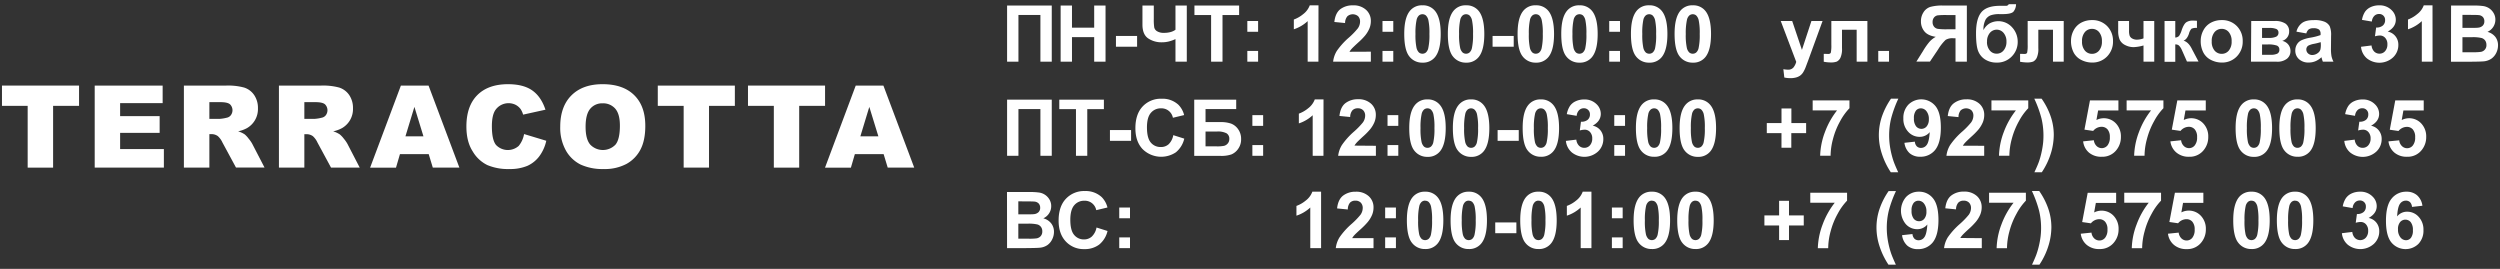 <?xml version="1.0" encoding="UTF-8"?> <svg xmlns="http://www.w3.org/2000/svg" id="Слой_1" data-name="Слой 1" viewBox="0 0 1265 136.06"><rect x="0" y="0" width="1265" height="136.06" fill="#333333" stroke="none"/><defs><style>.cls-1{fill:#fff;}.cls-2{isolation:isolate;}</style></defs><title>Монтажная область 1 копия</title><path class="cls-1" d="M1,43.3H40V53.56H26.87V84.82H14V53.56H1Z"></path><path class="cls-1" d="M47.92,43.3H82.3v8.87H60.78v6.6h20v8.47h-20v8.18H82.92v9.4h-35Z"></path><path class="cls-1" d="M93.05,84.82V43.3h21.39a31.08,31.08,0,0,1,9.09,1,9.73,9.73,0,0,1,5.07,3.78,11.53,11.53,0,0,1,1.92,6.73,11.11,11.11,0,0,1-5.52,10,15.79,15.79,0,0,1-4.51,1.64A12.77,12.77,0,0,1,123.83,68a12.91,12.91,0,0,1,2,2.18,16.42,16.42,0,0,1,1.8,2.58l6.21,12H119.4l-6.86-12.69a9.82,9.82,0,0,0-2.32-3.2,5.43,5.43,0,0,0-3.15-1h-1.13V84.82Zm12.89-24.69h5.41a19.3,19.3,0,0,0,3.4-.57,3.38,3.38,0,0,0,2.08-1.3,4.2,4.2,0,0,0-.47-5.5c-.85-.71-2.44-1.07-4.78-1.07h-5.64Z"></path><path class="cls-1" d="M141.14,84.82V43.3h21.39a31.08,31.08,0,0,1,9.09,1,9.73,9.73,0,0,1,5.07,3.78,11.53,11.53,0,0,1,1.92,6.73,11.11,11.11,0,0,1-5.52,10,15.79,15.79,0,0,1-4.51,1.64A12.77,12.77,0,0,1,171.92,68,12.91,12.91,0,0,1,174,70.21a16.42,16.42,0,0,1,1.8,2.58l6.21,12H167.49l-6.86-12.69a9.82,9.82,0,0,0-2.32-3.2,5.43,5.43,0,0,0-3.15-1H154V84.82ZM154,60.13h5.41a19.3,19.3,0,0,0,3.4-.57,3.38,3.38,0,0,0,2.08-1.3,4.2,4.2,0,0,0-.47-5.5c-.85-.71-2.44-1.07-4.78-1.07H154Z"></path><path class="cls-1" d="M216.93,78H202.37l-2,6.85h-13.1L202.85,43.3h14l15.6,41.52H219Zm-2.66-9-4.58-14.92L205.15,69Z"></path><path class="cls-1" d="M265.18,67.83l11.24,3.4a20.54,20.54,0,0,1-3.57,7.9,15.58,15.58,0,0,1-6,4.79,22.73,22.73,0,0,1-9.19,1.61,26.68,26.68,0,0,1-11.06-2,17.5,17.5,0,0,1-7.41-6.92Q236,71.69,236,64q0-10.29,5.48-15.83T257,42.6q7.85,0,12.34,3.17T276,55.51L264.7,58a9.86,9.86,0,0,0-1.25-2.77A7.41,7.41,0,0,0,260.82,53a8.12,8.12,0,0,0-10.17,2.71c-1.17,1.74-1.76,4.46-1.76,8.18q0,6.9,2.1,9.46a8.27,8.27,0,0,0,11.46.49A12.84,12.84,0,0,0,265.18,67.83Z"></path><path class="cls-1" d="M283.48,64.09q0-10.17,5.67-15.83t15.77-5.66q10.36,0,16,5.56t5.6,15.59q0,7.27-2.45,11.94A17.48,17.48,0,0,1,317,82.94a23.32,23.32,0,0,1-11.54,2.59,26.56,26.56,0,0,1-11.62-2.24,17.51,17.51,0,0,1-7.47-7.08A23.58,23.58,0,0,1,283.48,64.09Zm12.83.06q0,6.28,2.34,9a8.84,8.84,0,0,0,12.76.06q2.26-2.68,2.26-9.66c0-3.91-.78-6.76-2.36-8.57a8.11,8.11,0,0,0-6.42-2.7,7.81,7.81,0,0,0-6.23,2.75C297.1,56.89,296.31,59.92,296.31,64.15Z"></path><path class="cls-1" d="M332.84,43.3h39V53.56H358.76V84.82H345.93V53.56H332.84Z"></path><path class="cls-1" d="M378.48,43.3h39V53.56H404.39V84.82H391.56V53.56H378.48Z"></path><path class="cls-1" d="M447.12,78H432.55l-2,6.85h-13.1L433,43.3h14l15.6,41.52H449.19Zm-2.66-9-4.59-14.92L435.34,69Z"></path><g class="cls-2"><path class="cls-1" d="M509.59,2.8h22.6V31.21h-5.74V7.57H515.33V31.21h-5.74Z"></path></g><g class="cls-2"><path class="cls-1" d="M536.68,31.21V2.8h5.74V14h11.24V2.8h5.74V31.21h-5.74V18.79H542.42V31.21Z"></path><path class="cls-1" d="M564.67,23.64V18.19h10.7v5.45Z"></path><path class="cls-1" d="M578.08,2.8h5.74V9.58a24.79,24.79,0,0,0,.24,4.37,3.05,3.05,0,0,0,1.44,1.87,6.34,6.34,0,0,0,3.53.8,12,12,0,0,0,3.27-.4,7.35,7.35,0,0,0,2.49-1.17V2.8h5.73V31.21h-5.73V19.78A19.07,19.07,0,0,1,591.36,21a14.2,14.2,0,0,1-3.32.4,12,12,0,0,1-7.1-2c-1.91-1.33-2.86-3.65-2.86-6.94Z"></path></g><g class="cls-2"><path class="cls-1" d="M612.82,31.21V7.61h-8.43V2.8H627V7.61h-8.41v23.6Z"></path></g><g class="cls-2"><path class="cls-1" d="M631.15,16.08V10.63h5.45v5.45Zm0,15.13V25.77h5.45v5.44Z"></path><path class="cls-1" d="M667.12,31.21h-5.44V10.69a18.79,18.79,0,0,1-7,4.13V9.88a15.78,15.78,0,0,0,4.63-2.65,10,10,0,0,0,3.43-4.54h4.42Z"></path><path class="cls-1" d="M693.65,26.15v5.06H674.56a13.22,13.22,0,0,1,1.86-5.43A36.52,36.52,0,0,1,682.55,19a37.31,37.31,0,0,0,4.51-4.65A6,6,0,0,0,688.19,11a3.8,3.8,0,0,0-1-2.8,4.16,4.16,0,0,0-5.42.05,5.25,5.25,0,0,0-1.16,3.41l-5.43-.54c.33-3,1.34-5.15,3-6.46a10.21,10.21,0,0,1,6.39-1.95A9.25,9.25,0,0,1,691.25,5a7.44,7.44,0,0,1,2.4,5.64,9.84,9.84,0,0,1-.69,3.66,14.84,14.84,0,0,1-2.17,3.63,34.4,34.4,0,0,1-3.57,3.62q-2.58,2.37-3.27,3.14a9.2,9.2,0,0,0-1.11,1.51Z"></path><path class="cls-1" d="M699.54,16.08V10.63H705v5.45Zm0,15.13V25.77H705v5.44Z"></path><path class="cls-1" d="M719.76,2.69a7.76,7.76,0,0,1,6.45,2.94Q729,9.13,729,17.2t-2.79,11.59a7.74,7.74,0,0,1-6.43,2.91,8.14,8.14,0,0,1-6.69-3.19c-1.69-2.13-2.54-5.91-2.54-11.37s.93-9.2,2.79-11.55A7.76,7.76,0,0,1,719.76,2.69Zm0,4.51a2.74,2.74,0,0,0-1.77.63,4.3,4.3,0,0,0-1.2,2.26,31.45,31.45,0,0,0-.56,7.11,31.4,31.4,0,0,0,.5,6.87A4.83,4.83,0,0,0,718,26.56a2.69,2.69,0,0,0,1.76.62,2.71,2.71,0,0,0,1.76-.63,4.17,4.17,0,0,0,1.2-2.26,30.4,30.4,0,0,0,.57-7.09,30.59,30.59,0,0,0-.51-6.87,4.84,4.84,0,0,0-1.27-2.5A2.67,2.67,0,0,0,719.76,7.2Z"></path><path class="cls-1" d="M741.83,2.69a7.8,7.8,0,0,1,6.46,2.94q2.76,3.5,2.77,11.57t-2.79,11.59a7.76,7.76,0,0,1-6.44,2.91,8.17,8.17,0,0,1-6.69-3.19c-1.69-2.13-2.53-5.91-2.53-11.37s.93-9.2,2.79-11.55A7.72,7.72,0,0,1,741.83,2.69Zm0,4.51a2.7,2.7,0,0,0-1.76.63,4.17,4.17,0,0,0-1.2,2.26,30.72,30.72,0,0,0-.57,7.11,30.59,30.59,0,0,0,.51,6.87,4.76,4.76,0,0,0,1.27,2.49,2.66,2.66,0,0,0,1.75.62,2.7,2.7,0,0,0,1.76-.63,4.24,4.24,0,0,0,1.21-2.26,31.13,31.13,0,0,0,.56-7.09,30.59,30.59,0,0,0-.51-6.87,4.77,4.77,0,0,0-1.27-2.5A2.67,2.67,0,0,0,741.83,7.2Z"></path><path class="cls-1" d="M755.24,23.64V18.19h10.7v5.45Z"></path><path class="cls-1" d="M777.12,2.69a7.78,7.78,0,0,1,6.46,2.94q2.76,3.5,2.77,11.57t-2.79,11.59a7.76,7.76,0,0,1-6.44,2.91,8.14,8.14,0,0,1-6.68-3.19c-1.7-2.13-2.54-5.91-2.54-11.37s.93-9.2,2.79-11.55A7.72,7.72,0,0,1,777.12,2.69Zm0,4.51a2.71,2.71,0,0,0-1.76.63,4.17,4.17,0,0,0-1.2,2.26,30.72,30.72,0,0,0-.57,7.11,30.59,30.59,0,0,0,.51,6.87,4.76,4.76,0,0,0,1.27,2.49,2.66,2.66,0,0,0,1.75.62,2.74,2.74,0,0,0,1.77-.63,4.3,4.3,0,0,0,1.2-2.26,31.13,31.13,0,0,0,.56-7.09,30.59,30.59,0,0,0-.51-6.87,4.84,4.84,0,0,0-1.26-2.5A2.7,2.7,0,0,0,777.12,7.2Z"></path><path class="cls-1" d="M799.2,2.69a7.76,7.76,0,0,1,6.45,2.94q2.77,3.5,2.77,11.57t-2.79,11.59a7.74,7.74,0,0,1-6.43,2.91,8.14,8.14,0,0,1-6.69-3.19C790.82,26.38,790,22.6,790,17.14s.93-9.2,2.79-11.55A7.74,7.74,0,0,1,799.2,2.69Zm0,4.51a2.74,2.74,0,0,0-1.77.63,4.23,4.23,0,0,0-1.2,2.26,31.45,31.45,0,0,0-.56,7.11,31.4,31.4,0,0,0,.5,6.87,4.83,4.83,0,0,0,1.27,2.49,2.69,2.69,0,0,0,1.76.62,2.73,2.73,0,0,0,1.76-.63,4.17,4.17,0,0,0,1.2-2.26,30.55,30.55,0,0,0,.56-7.09,31.4,31.4,0,0,0-.5-6.87A4.92,4.92,0,0,0,801,7.83,2.69,2.69,0,0,0,799.2,7.2Z"></path><path class="cls-1" d="M814.27,16.08V10.63h5.45v5.45Zm0,15.13V25.77h5.45v5.44Z"></path><path class="cls-1" d="M834.49,2.69a7.76,7.76,0,0,1,6.45,2.94q2.77,3.5,2.77,11.57t-2.79,11.59a7.74,7.74,0,0,1-6.43,2.91,8.14,8.14,0,0,1-6.69-3.19c-1.69-2.13-2.54-5.91-2.54-11.37s.93-9.2,2.79-11.55A7.74,7.74,0,0,1,834.49,2.69Zm0,4.51a2.74,2.74,0,0,0-1.77.63,4.23,4.23,0,0,0-1.2,2.26A31.45,31.45,0,0,0,831,17.2a31.4,31.4,0,0,0,.5,6.87,4.83,4.83,0,0,0,1.27,2.49,2.69,2.69,0,0,0,1.76.62,2.73,2.73,0,0,0,1.76-.63,4.17,4.17,0,0,0,1.2-2.26A30.55,30.55,0,0,0,838,17.2a30.77,30.77,0,0,0-.5-6.87,4.92,4.92,0,0,0-1.27-2.5A2.69,2.69,0,0,0,834.49,7.2Z"></path><path class="cls-1" d="M856.56,2.69A7.76,7.76,0,0,1,863,5.63q2.78,3.5,2.78,11.57T863,28.79a7.73,7.73,0,0,1-6.43,2.91,8.16,8.16,0,0,1-6.69-3.19c-1.69-2.13-2.54-5.91-2.54-11.37s.94-9.2,2.8-11.55A7.72,7.72,0,0,1,856.56,2.69Zm0,4.51a2.7,2.7,0,0,0-1.76.63,4.24,4.24,0,0,0-1.21,2.26A31.45,31.45,0,0,0,853,17.2a30.59,30.59,0,0,0,.51,6.87,4.69,4.69,0,0,0,1.27,2.49,2.66,2.66,0,0,0,1.75.62,2.7,2.7,0,0,0,1.76-.63,4.24,4.24,0,0,0,1.21-2.26,31.13,31.13,0,0,0,.56-7.09,30.59,30.59,0,0,0-.51-6.87,4.84,4.84,0,0,0-1.27-2.5A2.67,2.67,0,0,0,856.56,7.2Z"></path></g><g class="cls-2"><path class="cls-1" d="M901.06,10.63h5.79l4.93,14.61,4.8-14.61h5.64L915,30.44,913.66,34a15.29,15.29,0,0,1-1.37,2.76,6.08,6.08,0,0,1-1.49,1.54,6.64,6.64,0,0,1-2.08.92,10.71,10.71,0,0,1-2.78.33,14.45,14.45,0,0,1-3.08-.33L902.38,35a11.83,11.83,0,0,0,2.3.25,3.41,3.41,0,0,0,2.81-1.11,7.63,7.63,0,0,0,1.4-2.84Z"></path></g><g class="cls-2"><path class="cls-1" d="M926.66,10.63H944.9V31.21h-5.43V15.05h-7.42v9.24a10.65,10.65,0,0,1-.82,5,4.23,4.23,0,0,1-1.8,1.87,8.47,8.47,0,0,1-3.18.44,21.47,21.47,0,0,1-3.43-.35v-4l.91,0q.85.06,1.32.06c.74,0,1.19-.24,1.36-.73a18.48,18.48,0,0,0,.25-4Z"></path><path class="cls-1" d="M950.4,31.21V25.77h5.45v5.44Z"></path><path class="cls-1" d="M989.49,31.21V19.35h-1.16a6.65,6.65,0,0,0-3.83.82A23.53,23.53,0,0,0,980.69,25l-4.15,6.18h-6.86l3.47-5.54a32.81,32.81,0,0,1,3.28-4.62,12.34,12.34,0,0,1,3.06-2.38q-4-.62-5.74-2.76A7.8,7.8,0,0,1,972,10.79a8.21,8.21,0,0,1,1.31-4.61,6.38,6.38,0,0,1,3.45-2.69,22.21,22.21,0,0,1,6.4-.69h12.07V31.21Zm0-23.6H985a41.07,41.07,0,0,0-4.48.15,3,3,0,0,0-1.86,1.05,3.45,3.45,0,0,0-.77,2.33,3.54,3.54,0,0,0,.75,2.37,3.12,3.12,0,0,0,1.89,1.09,30.87,30.87,0,0,0,4.7.22h4.25Z"></path></g><g class="cls-2"><path class="cls-1" d="M1016.42,2.14h3.7a6.09,6.09,0,0,1-1.29,3.73q-1.11,1.27-5.49,1.27c-.35,0-.7,0-1.05,0h-.69a12.79,12.79,0,0,0-4.23.58,5.16,5.16,0,0,0-2.66,2.21,10.6,10.6,0,0,0-1.08,5.31,8.35,8.35,0,0,1,3.11-3.39,9.31,9.31,0,0,1,11.41,2,10.64,10.64,0,0,1,2.81,7.29,10.39,10.39,0,0,1-3,7.43,10.2,10.2,0,0,1-7.72,3.1,10.63,10.63,0,0,1-5.76-1.57,8.76,8.76,0,0,1-3.54-4.29q-1.07-2.73-1.07-9,0-7.39,2.72-10.64t9.51-3.23h2.75A1.54,1.54,0,0,0,1016.42,2.14Zm-11,18.94a6.57,6.57,0,0,0,1.41,4.44,4.33,4.33,0,0,0,3.44,1.64,4.44,4.44,0,0,0,3.59-1.69,6.61,6.61,0,0,0,1.41-4.37,6.57,6.57,0,0,0-1.43-4.41,4.49,4.49,0,0,0-7,0A6.48,6.48,0,0,0,1005.45,21.08Z"></path></g><g class="cls-2"><path class="cls-1" d="M1026,10.63h18.24V31.21h-5.43V15.05h-7.42v9.24a10.65,10.65,0,0,1-.82,5,4.23,4.23,0,0,1-1.8,1.87,8.47,8.47,0,0,1-3.18.44,21.47,21.47,0,0,1-3.43-.35v-4l.91,0q.86.06,1.32.06c.74,0,1.19-.24,1.36-.73a18.48,18.48,0,0,0,.25-4Z"></path></g><g class="cls-2"><path class="cls-1" d="M1047.93,20.63a11.12,11.12,0,0,1,1.33-5.25,9.33,9.33,0,0,1,3.79-3.88,11.28,11.28,0,0,1,5.48-1.33,10.28,10.28,0,0,1,7.65,3,10.48,10.48,0,0,1,3,7.66,10.62,10.62,0,0,1-3,7.75,10.2,10.2,0,0,1-7.58,3.07,12,12,0,0,1-5.4-1.28,8.81,8.81,0,0,1-3.91-3.75A12.51,12.51,0,0,1,1047.93,20.63Zm5.58.29a6.81,6.81,0,0,0,1.45,4.69,4.62,4.62,0,0,0,3.59,1.63,4.56,4.56,0,0,0,3.57-1.63,6.92,6.92,0,0,0,1.45-4.73,6.82,6.82,0,0,0-1.45-4.65,4.59,4.59,0,0,0-3.57-1.63,4.65,4.65,0,0,0-3.59,1.63A6.82,6.82,0,0,0,1053.51,20.92Z"></path></g><g class="cls-2"><path class="cls-1" d="M1071.8,10.63h5.5v4.92a7.8,7.8,0,0,0,.3,2.51,2.87,2.87,0,0,0,1.28,1.42,4.75,4.75,0,0,0,2.47.59,9.59,9.59,0,0,0,3.26-.66V10.63h5.44V31.21h-5.44V23a20.91,20.91,0,0,1-4.85.85,9.29,9.29,0,0,1-4.49-1.08,5.83,5.83,0,0,1-2.74-2.75,11.33,11.33,0,0,1-.73-4.47Z"></path></g><g class="cls-2"><path class="cls-1" d="M1095.26,10.63h5.43V19a2.83,2.83,0,0,0,1.92-.83,11.15,11.15,0,0,0,1.35-3q1.05-3,2.29-3.89a5.64,5.64,0,0,1,3.26-.85c.41,0,1.13,0,2.15.09l0,3.61a5.82,5.82,0,0,0-2.75.4,5.67,5.67,0,0,0-1.3,2.54q-1,2.85-2.74,3.51,2.58.72,4.37,4.48c.06.13.13.26.21.4l3,5.68h-5.85L1104,25.26A7.21,7.21,0,0,0,1102.5,23a2.77,2.77,0,0,0-1.81-.52v8.78h-5.43Z"></path></g><g class="cls-2"><path class="cls-1" d="M1113.56,20.63a11.12,11.12,0,0,1,1.33-5.25,9.33,9.33,0,0,1,3.79-3.88,11.28,11.28,0,0,1,5.48-1.33,10.28,10.28,0,0,1,7.65,3,10.48,10.48,0,0,1,3,7.66,10.62,10.62,0,0,1-3,7.75,10.2,10.2,0,0,1-7.58,3.07,12,12,0,0,1-5.4-1.28,8.81,8.81,0,0,1-3.91-3.75A12.51,12.51,0,0,1,1113.56,20.63Zm5.58.29a6.81,6.81,0,0,0,1.45,4.69,4.62,4.62,0,0,0,3.59,1.63,4.56,4.56,0,0,0,3.57-1.63,6.92,6.92,0,0,0,1.45-4.73,6.82,6.82,0,0,0-1.45-4.65,4.59,4.59,0,0,0-3.57-1.63,4.65,4.65,0,0,0-3.59,1.63A6.82,6.82,0,0,0,1119.14,20.92Z"></path></g><g class="cls-2"><path class="cls-1" d="M1139.12,10.63H1151a9.29,9.29,0,0,1,5.49,1.34,4.68,4.68,0,0,1,1.82,4,4.85,4.85,0,0,1-3.51,4.71,5.34,5.34,0,0,1,3.18,2,5.18,5.18,0,0,1,1,3.14,4.87,4.87,0,0,1-1.77,3.9,7.84,7.84,0,0,1-5.21,1.5h-13Zm5.48,8.55h3.51a8,8,0,0,0,3.67-.64,2.15,2.15,0,0,0,1.13-2,1.93,1.93,0,0,0-1.05-1.85,8.9,8.9,0,0,0-3.75-.55h-3.51Zm0,8.54h4.3a7.57,7.57,0,0,0,3.39-.56,2.07,2.07,0,0,0,1.07-2,2.12,2.12,0,0,0-1.22-2.09,13,13,0,0,0-4.75-.57h-2.79Z"></path></g><g class="cls-2"><path class="cls-1" d="M1167,16.91l-5-.89a7.77,7.77,0,0,1,2.87-4.42c1.36-1,3.37-1.43,6-1.43a13,13,0,0,1,5.43.86,5.43,5.43,0,0,1,2.51,2.19,11.3,11.3,0,0,1,.72,4.87l-.06,6.36a21.37,21.37,0,0,0,.27,4,11.74,11.74,0,0,0,1,2.76h-5.38a16.8,16.8,0,0,1-.53-1.61c-.09-.32-.15-.53-.19-.64a9.71,9.71,0,0,1-3,2,8.55,8.55,0,0,1-3.39.68,7,7,0,0,1-5-1.73,5.73,5.73,0,0,1-1.83-4.36,5.82,5.82,0,0,1,.84-3.11,5.38,5.38,0,0,1,2.33-2.09,18,18,0,0,1,4.33-1.27,29,29,0,0,0,5.29-1.34v-.54a2.85,2.85,0,0,0-.77-2.24,4.69,4.69,0,0,0-2.93-.67,3.93,3.93,0,0,0-2.27.57A4,4,0,0,0,1167,16.91Zm7.28,4.42a33.52,33.52,0,0,1-3.31.83,10.32,10.32,0,0,0-3,.95A2.28,2.28,0,0,0,1167,25a2.68,2.68,0,0,0,.85,2,3,3,0,0,0,2.17.83,4.69,4.69,0,0,0,2.81-1,3.42,3.42,0,0,0,1.3-1.8,11,11,0,0,0,.21-2.66Z"></path><path class="cls-1" d="M1194.68,23.67,1200,23a5,5,0,0,0,1.36,3.09,3.7,3.7,0,0,0,2.67,1.06,3.65,3.65,0,0,0,2.84-1.28,4.94,4.94,0,0,0,1.15-3.45,4.59,4.59,0,0,0-1.1-3.25,3.52,3.52,0,0,0-2.69-1.2,9.5,9.5,0,0,0-2.5.4l.6-4.44a4.81,4.81,0,0,0,3.37-1,3.44,3.44,0,0,0,1.16-2.71,2.94,2.94,0,0,0-3.12-3.14,3.3,3.3,0,0,0-2.38,1,4.55,4.55,0,0,0-1.2,2.83l-5-.85A11.15,11.15,0,0,1,1196.67,6a7.07,7.07,0,0,1,2.94-2.42,9.87,9.87,0,0,1,4.24-.88,8.45,8.45,0,0,1,6.43,2.55,6.71,6.71,0,0,1,2,4.73c0,2.5-1.37,4.49-4.09,6a6.57,6.57,0,0,1,3.9,2.35,6.77,6.77,0,0,1,1.47,4.4,8.51,8.51,0,0,1-2.74,6.37,10.19,10.19,0,0,1-13.19.42A8.7,8.7,0,0,1,1194.68,23.67Z"></path><path class="cls-1" d="M1230.88,31.21h-5.44V10.69a18.79,18.79,0,0,1-7,4.13V9.88A15.78,15.78,0,0,0,1223,7.23a10,10,0,0,0,3.43-4.54h4.42Z"></path><path class="cls-1" d="M1240.24,2.8h11.36a33.87,33.87,0,0,1,5,.28,7.35,7.35,0,0,1,3,1.18,7.23,7.23,0,0,1,2.18,2.37,6.37,6.37,0,0,1,.88,3.32,6.65,6.65,0,0,1-1.08,3.67,6.71,6.71,0,0,1-2.92,2.5,7.53,7.53,0,0,1,4,2.57A6.87,6.87,0,0,1,1264,23a8.49,8.49,0,0,1-.9,3.77,7.57,7.57,0,0,1-2.46,2.92,8.14,8.14,0,0,1-3.85,1.35c-.95.1-3.26.17-6.92.19h-9.67ZM1246,7.53V14.1h3.76c2.23,0,3.62,0,4.17-.1a3.75,3.75,0,0,0,2.31-1,3,3,0,0,0,.84-2.22,3.11,3.11,0,0,0-.72-2.14,3.28,3.28,0,0,0-2.16-1c-.57-.07-2.21-.1-4.91-.1Zm0,11.3v7.6h5.31a25,25,0,0,0,3.93-.18,3.34,3.34,0,0,0,2.89-3.55,3.75,3.75,0,0,0-.62-2.17,3.49,3.49,0,0,0-1.79-1.29,19.07,19.07,0,0,0-5.09-.41Z"></path></g><g class="cls-2"><path class="cls-1" d="M509.59,50.42h22.6V78.83h-5.74V55.19H515.33V78.83h-5.74Z"></path><path class="cls-1" d="M544.44,78.83V55.23H536V50.42h22.57v4.81h-8.41v23.6Z"></path><path class="cls-1" d="M561.63,71.26V65.81h10.7v5.45Z"></path><path class="cls-1" d="M593.68,68.39l5.56,1.76A12.5,12.5,0,0,1,595,77.06a13.37,13.37,0,0,1-16.85-1.61q-3.64-3.87-3.64-10.57,0-7.09,3.66-11a12.57,12.57,0,0,1,9.63-3.92A11.79,11.79,0,0,1,596.26,53a11.25,11.25,0,0,1,2.91,5.23l-5.68,1.36a5.88,5.88,0,0,0-6-4.77,6.47,6.47,0,0,0-5.13,2.27q-2,2.27-2,7.34,0,5.39,1.93,7.68a6.32,6.32,0,0,0,5,2.28A5.75,5.75,0,0,0,591.32,73,8.43,8.43,0,0,0,593.68,68.39Z"></path><path class="cls-1" d="M604.28,50.42h21.24v4.77H610v6.59h7.67a15.48,15.48,0,0,1,5.27.77,7.67,7.67,0,0,1,3.58,2.87,8.26,8.26,0,0,1,1.48,4.9,8.16,8.16,0,0,1-1.49,5,7.84,7.84,0,0,1-3.4,2.81,15.47,15.47,0,0,1-5.44.75H604.28ZM610,74.06h5.58a18,18,0,0,0,3.76-.26,3.57,3.57,0,0,0,1.89-1.19,3.35,3.35,0,0,0,.8-2.29,3.15,3.15,0,0,0-1.4-2.87,9.39,9.39,0,0,0-4.8-.9H610Z"></path><path class="cls-1" d="M633.7,63.7V58.25h5.45V63.7Zm0,15.13V73.39h5.45v5.44Z"></path><path class="cls-1" d="M669.67,78.83h-5.45V58.31a18.75,18.75,0,0,1-7,4.13V57.5a15.9,15.9,0,0,0,4.63-2.65,10,10,0,0,0,3.43-4.55h4.42Z"></path><path class="cls-1" d="M696.2,73.77v5.06H677.11A13.22,13.22,0,0,1,679,73.4a36.21,36.21,0,0,1,6.13-6.82,37.31,37.31,0,0,0,4.51-4.65,6,6,0,0,0,1.13-3.33,3.8,3.8,0,0,0-1-2.8,3.68,3.68,0,0,0-2.71-1,3.61,3.61,0,0,0-2.71,1,5.25,5.25,0,0,0-1.16,3.41l-5.43-.54c.32-3,1.34-5.15,3-6.46a10.27,10.27,0,0,1,6.4-2,9.26,9.26,0,0,1,6.61,2.27,7.44,7.44,0,0,1,2.4,5.64,9.84,9.84,0,0,1-.69,3.66,14.91,14.91,0,0,1-2.18,3.63,34,34,0,0,1-3.56,3.62q-2.58,2.37-3.27,3.14a9.2,9.2,0,0,0-1.11,1.51Z"></path><path class="cls-1" d="M702.09,63.7V58.25h5.45V63.7Zm0,15.13V73.39h5.45v5.44Z"></path><path class="cls-1" d="M722.31,50.3a7.77,7.77,0,0,1,6.45,3q2.78,3.49,2.77,11.57t-2.79,11.59a7.74,7.74,0,0,1-6.43,2.91,8.14,8.14,0,0,1-6.69-3.19c-1.69-2.13-2.54-5.91-2.54-11.37s.93-9.2,2.79-11.55A7.75,7.75,0,0,1,722.31,50.3Zm0,4.52a2.74,2.74,0,0,0-1.77.63,4.3,4.3,0,0,0-1.2,2.26,31.45,31.45,0,0,0-.56,7.11,31.4,31.4,0,0,0,.5,6.87,4.83,4.83,0,0,0,1.27,2.49,2.79,2.79,0,0,0,3.52,0,4.17,4.17,0,0,0,1.2-2.26,30.55,30.55,0,0,0,.56-7.09,30.77,30.77,0,0,0-.5-6.87,4.92,4.92,0,0,0-1.27-2.5A2.69,2.69,0,0,0,722.31,54.82Z"></path><path class="cls-1" d="M744.38,50.3a7.77,7.77,0,0,1,6.45,3q2.77,3.49,2.77,11.57t-2.79,11.59a7.73,7.73,0,0,1-6.43,2.91,8.17,8.17,0,0,1-6.69-3.19c-1.69-2.13-2.54-5.91-2.54-11.37s.93-9.2,2.8-11.55A7.73,7.73,0,0,1,744.38,50.3Zm0,4.52a2.7,2.7,0,0,0-1.76.63,4.24,4.24,0,0,0-1.21,2.26,31.45,31.45,0,0,0-.56,7.11,30.59,30.59,0,0,0,.51,6.87,4.76,4.76,0,0,0,1.27,2.49,2.78,2.78,0,0,0,3.51,0,4.17,4.17,0,0,0,1.2-2.26,30.4,30.4,0,0,0,.57-7.09A30.59,30.59,0,0,0,747.4,58a4.84,4.84,0,0,0-1.27-2.5A2.67,2.67,0,0,0,744.38,54.82Z"></path><path class="cls-1" d="M757.79,71.26V65.81h10.7v5.45Z"></path><path class="cls-1" d="M779.67,50.3a7.77,7.77,0,0,1,6.45,3q2.77,3.49,2.77,11.57T786.1,76.41a7.73,7.73,0,0,1-6.43,2.91A8.17,8.17,0,0,1,773,76.13c-1.69-2.13-2.53-5.91-2.53-11.37s.93-9.2,2.79-11.55A7.73,7.73,0,0,1,779.67,50.3Zm0,4.52a2.7,2.7,0,0,0-1.76.63,4.17,4.17,0,0,0-1.2,2.26,30.72,30.72,0,0,0-.57,7.11,30.59,30.59,0,0,0,.51,6.87,4.76,4.76,0,0,0,1.27,2.49,2.78,2.78,0,0,0,3.51,0,4.17,4.17,0,0,0,1.2-2.26,30.4,30.4,0,0,0,.57-7.09,30.59,30.59,0,0,0-.51-6.87,4.84,4.84,0,0,0-1.27-2.5A2.67,2.67,0,0,0,779.67,54.82Z"></path><path class="cls-1" d="M792.34,71.29l5.28-.64A5,5,0,0,0,799,73.74a3.72,3.72,0,0,0,2.68,1.06,3.66,3.66,0,0,0,2.84-1.28,5,5,0,0,0,1.15-3.45,4.63,4.63,0,0,0-1.1-3.25,3.54,3.54,0,0,0-2.7-1.2,9.5,9.5,0,0,0-2.5.4l.6-4.44a4.8,4.8,0,0,0,3.37-.95,3.41,3.41,0,0,0,1.17-2.71,3,3,0,0,0-3.12-3.14,3.28,3.28,0,0,0-2.39,1,4.55,4.55,0,0,0-1.2,2.83l-5-.85a11.33,11.33,0,0,1,1.58-4.12,7.09,7.09,0,0,1,2.95-2.42,9.86,9.86,0,0,1,4.23-.89A8.48,8.48,0,0,1,808,52.86a6.7,6.7,0,0,1,2,4.73q0,3.75-4.09,6a6.62,6.62,0,0,1,3.91,2.35,6.81,6.81,0,0,1,1.46,4.39,8.54,8.54,0,0,1-2.73,6.38,10.2,10.2,0,0,1-13.2.42A8.79,8.79,0,0,1,792.34,71.29Z"></path><path class="cls-1" d="M816.82,63.7V58.25h5.45V63.7Zm0,15.13V73.39h5.45v5.44Z"></path><path class="cls-1" d="M837,50.3a7.77,7.77,0,0,1,6.45,3q2.78,3.49,2.77,11.57t-2.79,11.59A7.74,7.74,0,0,1,837,79.32a8.14,8.14,0,0,1-6.69-3.19c-1.69-2.13-2.54-5.91-2.54-11.37s.93-9.2,2.79-11.55A7.75,7.75,0,0,1,837,50.3Zm0,4.52a2.74,2.74,0,0,0-1.77.63,4.17,4.17,0,0,0-1.2,2.26,31.45,31.45,0,0,0-.56,7.11,31.4,31.4,0,0,0,.5,6.87,4.83,4.83,0,0,0,1.27,2.49,2.79,2.79,0,0,0,3.52,0,4.17,4.17,0,0,0,1.2-2.26,30.55,30.55,0,0,0,.56-7.09,31.4,31.4,0,0,0-.5-6.87,4.92,4.92,0,0,0-1.27-2.5A2.69,2.69,0,0,0,837,54.82Z"></path><path class="cls-1" d="M859.11,50.3a7.77,7.77,0,0,1,6.45,3q2.78,3.49,2.77,11.57t-2.79,11.59a7.73,7.73,0,0,1-6.43,2.91,8.16,8.16,0,0,1-6.69-3.19c-1.69-2.13-2.54-5.91-2.54-11.37s.93-9.2,2.79-11.55A7.76,7.76,0,0,1,859.11,50.3Zm0,4.52a2.7,2.7,0,0,0-1.76.63,4.24,4.24,0,0,0-1.21,2.26,31.45,31.45,0,0,0-.56,7.11,30.59,30.59,0,0,0,.51,6.87,4.69,4.69,0,0,0,1.27,2.49,2.78,2.78,0,0,0,3.51,0,4.17,4.17,0,0,0,1.2-2.26,30.4,30.4,0,0,0,.57-7.09,30.59,30.59,0,0,0-.51-6.87,4.84,4.84,0,0,0-1.27-2.5A2.67,2.67,0,0,0,859.11,54.82Z"></path><path class="cls-1" d="M901.43,74.74V67.36H894v-5.1h7.44V54.88h5v7.38h7.46v5.1H906.4v7.38Z"></path><path class="cls-1" d="M917.21,55.87V50.81h18.62v3.95a29.51,29.51,0,0,0-4.69,6.51,37.77,37.77,0,0,0-3.63,9,33.69,33.69,0,0,0-1.23,8.53H921a36.46,36.46,0,0,1,2.43-12,40,40,0,0,1,6.13-10.95Z"></path><path class="cls-1" d="M960.5,87.18h-3.74a37.63,37.63,0,0,1-4.51-9.3,30.24,30.24,0,0,1-1.55-9.34,29.31,29.31,0,0,1,1.92-10.6,37.4,37.4,0,0,1,4.22-8h3.72a58,58,0,0,0-3.65,10,36.66,36.66,0,0,0-1,8.73,37.6,37.6,0,0,0,.59,6.51,44.2,44.2,0,0,0,1.62,6.34C958.57,82.82,959.37,84.72,960.5,87.18Z"></path><path class="cls-1" d="M963.64,72.26l5.28-.58a3.75,3.75,0,0,0,1,2.38,3,3,0,0,0,2.15.78,3.52,3.52,0,0,0,2.87-1.55c.79-1,1.29-3.18,1.51-6.43a6.52,6.52,0,0,1-5.13,2.38,7.66,7.66,0,0,1-5.79-2.59,9.43,9.43,0,0,1-2.43-6.73,9.59,9.59,0,0,1,2.57-7,9.28,9.28,0,0,1,13.63.7q2.78,3.35,2.77,11t-2.88,11.24a9.36,9.36,0,0,1-7.52,3.45,7.93,7.93,0,0,1-5.39-1.78A8.57,8.57,0,0,1,963.64,72.26ZM976,60.36a6.22,6.22,0,0,0-1.21-4.09,3.57,3.57,0,0,0-2.8-1.45A3.14,3.14,0,0,0,969.45,56a6.08,6.08,0,0,0-1,3.91,6.17,6.17,0,0,0,1.09,4,3.46,3.46,0,0,0,5.35.05A5.41,5.41,0,0,0,976,60.36Z"></path><path class="cls-1" d="M1004,73.77v5.06H984.9a13.22,13.22,0,0,1,1.86-5.43,36.21,36.21,0,0,1,6.13-6.82,37.31,37.31,0,0,0,4.51-4.65,6,6,0,0,0,1.13-3.33,3.8,3.8,0,0,0-1-2.8,4.16,4.16,0,0,0-5.42.05A5.25,5.25,0,0,0,991,59.26l-5.43-.54c.33-3,1.34-5.15,3.05-6.46a10.22,10.22,0,0,1,6.39-2,9.26,9.26,0,0,1,6.61,2.27,7.44,7.44,0,0,1,2.4,5.64,9.84,9.84,0,0,1-.69,3.66,14.84,14.84,0,0,1-2.17,3.63,35.45,35.45,0,0,1-3.57,3.62q-2.58,2.37-3.27,3.14a9.2,9.2,0,0,0-1.11,1.51Z"></path><path class="cls-1" d="M1007.67,55.87V50.81h18.63v3.95a29.18,29.18,0,0,0-4.69,6.51,38.21,38.21,0,0,0-3.64,9,33.69,33.69,0,0,0-1.23,8.53h-5.25a36.46,36.46,0,0,1,2.43-12,40,40,0,0,1,6.14-10.95Z"></path><path class="cls-1" d="M1029.4,87.18c1.07-2.29,1.83-4.06,2.27-5.29a39.76,39.76,0,0,0,1.22-4.24,45.23,45.23,0,0,0,.83-4.56,35.73,35.73,0,0,0,.27-4.43,37.18,37.18,0,0,0-1-8.73,57,57,0,0,0-3.64-10h3.7a35.75,35.75,0,0,1,4.55,8.83,28.79,28.79,0,0,1,1.61,9.48,32.78,32.78,0,0,1-1.27,8.68,36.51,36.51,0,0,1-4.79,10.25Z"></path><path class="cls-1" d="M1054.07,71.53l5.43-.57a4.65,4.65,0,0,0,1.37,2.92,3.73,3.73,0,0,0,5.53-.31,6.34,6.34,0,0,0,1.18-4.18,5.72,5.72,0,0,0-1.17-3.92,3.93,3.93,0,0,0-3.06-1.31,5.52,5.52,0,0,0-4.2,2.08l-4.42-.64,2.79-14.79h14.4v5.1h-10.27l-.86,4.82a8.33,8.33,0,0,1,9.87,1.73,9.47,9.47,0,0,1,2.52,6.84,10.25,10.25,0,0,1-2,6.26,9,9,0,0,1-7.69,3.76A9.53,9.53,0,0,1,1057,77.2,8.64,8.64,0,0,1,1054.07,71.53Z"></path><path class="cls-1" d="M1076.07,55.87V50.81h18.62v3.95a29.18,29.18,0,0,0-4.69,6.51,37.77,37.77,0,0,0-3.63,9,32.81,32.81,0,0,0-1.23,8.53h-5.26a36.48,36.48,0,0,1,2.44-12,39.75,39.75,0,0,1,6.13-10.95Z"></path><path class="cls-1" d="M1098.22,71.53l5.42-.57a4.71,4.71,0,0,0,1.38,2.92,3.72,3.72,0,0,0,2.64,1.08,3.67,3.67,0,0,0,2.88-1.39,6.28,6.28,0,0,0,1.19-4.18,5.72,5.72,0,0,0-1.18-3.92,3.91,3.91,0,0,0-3-1.31,5.56,5.56,0,0,0-4.21,2.08l-4.41-.64,2.79-14.79h14.4v5.1h-10.28l-.85,4.82a8.33,8.33,0,0,1,9.87,1.73,9.47,9.47,0,0,1,2.52,6.84,10.25,10.25,0,0,1-2,6.26,9,9,0,0,1-7.69,3.76,9.56,9.56,0,0,1-6.42-2.12A8.68,8.68,0,0,1,1098.22,71.53Z"></path><path class="cls-1" d="M1140.45,50.3a7.77,7.77,0,0,1,6.45,3q2.77,3.49,2.77,11.57t-2.79,11.59a7.74,7.74,0,0,1-6.43,2.91,8.14,8.14,0,0,1-6.69-3.19c-1.69-2.13-2.54-5.91-2.54-11.37s.93-9.2,2.79-11.55A7.75,7.75,0,0,1,1140.45,50.3Zm0,4.52a2.74,2.74,0,0,0-1.77.63,4.3,4.3,0,0,0-1.2,2.26,31.45,31.45,0,0,0-.56,7.11,31.4,31.4,0,0,0,.5,6.87,4.83,4.83,0,0,0,1.27,2.49,2.79,2.79,0,0,0,3.52,0,4.17,4.17,0,0,0,1.2-2.26,30.55,30.55,0,0,0,.56-7.09,31.4,31.4,0,0,0-.5-6.87,4.92,4.92,0,0,0-1.27-2.5A2.67,2.67,0,0,0,1140.45,54.82Z"></path><path class="cls-1" d="M1162.52,50.3a7.77,7.77,0,0,1,6.45,3q2.77,3.49,2.77,11.57T1169,76.41a7.73,7.73,0,0,1-6.43,2.91,8.16,8.16,0,0,1-6.69-3.19c-1.69-2.13-2.54-5.91-2.54-11.37s.93-9.2,2.8-11.55A7.73,7.73,0,0,1,1162.52,50.3Zm0,4.52a2.7,2.7,0,0,0-1.76.63,4.24,4.24,0,0,0-1.21,2.26,31.45,31.45,0,0,0-.56,7.11,30.59,30.59,0,0,0,.51,6.87,4.76,4.76,0,0,0,1.27,2.49,2.78,2.78,0,0,0,3.51,0,4.17,4.17,0,0,0,1.2-2.26,30.4,30.4,0,0,0,.57-7.09,30.59,30.59,0,0,0-.51-6.87,4.84,4.84,0,0,0-1.27-2.5A2.67,2.67,0,0,0,1162.52,54.82Z"></path><path class="cls-1" d="M1186.22,71.29l5.27-.64a5,5,0,0,0,1.36,3.09,3.71,3.71,0,0,0,2.67,1.06,3.65,3.65,0,0,0,2.84-1.28,5,5,0,0,0,1.16-3.45,4.59,4.59,0,0,0-1.11-3.25,3.51,3.51,0,0,0-2.69-1.2,9.5,9.5,0,0,0-2.5.4l.6-4.44a4.8,4.8,0,0,0,3.37-.95,3.4,3.4,0,0,0,1.16-2.71,2.94,2.94,0,0,0-3.12-3.14,3.26,3.26,0,0,0-2.38,1,4.55,4.55,0,0,0-1.2,2.83l-5-.85a11.15,11.15,0,0,1,1.58-4.12,7,7,0,0,1,2.94-2.42,9.9,9.9,0,0,1,4.24-.89,8.46,8.46,0,0,1,6.43,2.56,6.71,6.71,0,0,1,2,4.73q0,3.75-4.09,6a6.57,6.57,0,0,1,3.9,2.35,6.77,6.77,0,0,1,1.47,4.39,8.54,8.54,0,0,1-2.73,6.38,10.2,10.2,0,0,1-13.2.42A8.7,8.7,0,0,1,1186.22,71.29Z"></path><path class="cls-1" d="M1208.57,71.53,1214,71a4.71,4.71,0,0,0,1.38,2.92A3.72,3.72,0,0,0,1218,75a3.68,3.68,0,0,0,2.89-1.39,6.28,6.28,0,0,0,1.18-4.18,5.72,5.72,0,0,0-1.17-3.92,3.91,3.91,0,0,0-3.05-1.31,5.54,5.54,0,0,0-4.21,2.08l-4.41-.64L1212,50.81h14.4v5.1h-10.28l-.85,4.82a8.33,8.33,0,0,1,9.87,1.73,9.47,9.47,0,0,1,2.52,6.84,10.25,10.25,0,0,1-2,6.26,9,9,0,0,1-7.69,3.76,9.56,9.56,0,0,1-6.42-2.12A8.68,8.68,0,0,1,1208.57,71.53Z"></path></g><g class="cls-2"><path class="cls-1" d="M509.54,97.16h11.35a32.45,32.45,0,0,1,5,.28,7.21,7.21,0,0,1,5.15,3.54,6.46,6.46,0,0,1,.87,3.33,6.59,6.59,0,0,1-1.08,3.66,6.74,6.74,0,0,1-2.91,2.5,7.42,7.42,0,0,1,4,2.58,6.82,6.82,0,0,1,1.39,4.28,8.46,8.46,0,0,1-.9,3.77A7.6,7.6,0,0,1,530,124a8,8,0,0,1-3.85,1.34c-1,.11-3.26.17-6.91.2h-9.67Zm5.73,4.72v6.57H519c2.24,0,3.62,0,4.17-.09a3.81,3.81,0,0,0,2.31-1,3,3,0,0,0,.85-2.22,3.14,3.14,0,0,0-.73-2.14,3.33,3.33,0,0,0-2.16-1c-.57-.06-2.2-.1-4.9-.1Zm0,11.3v7.6h5.31a27.24,27.24,0,0,0,3.94-.17,3.61,3.61,0,0,0,2.08-1.14,3.5,3.5,0,0,0,.8-2.41,3.65,3.65,0,0,0-.62-2.17,3.45,3.45,0,0,0-1.79-1.3,19.52,19.52,0,0,0-5.09-.41Z"></path><path class="cls-1" d="M554.84,115.12l5.57,1.76a12.44,12.44,0,0,1-4.26,6.91,12.1,12.1,0,0,1-7.55,2.26,12.24,12.24,0,0,1-9.3-3.86q-3.64-3.87-3.64-10.58,0-7.1,3.66-11A12.54,12.54,0,0,1,549,96.67a11.83,11.83,0,0,1,8.47,3.08,11.29,11.29,0,0,1,2.91,5.24l-5.68,1.35a5.87,5.87,0,0,0-6-4.77,6.47,6.47,0,0,0-5.12,2.27c-1.32,1.51-2,4-2,7.35,0,3.59.64,6.15,1.94,7.67a6.28,6.28,0,0,0,5,2.29,5.79,5.79,0,0,0,3.93-1.45A8.4,8.4,0,0,0,554.84,115.12Z"></path><path class="cls-1" d="M566.34,110.43V105h5.44v5.44Zm0,15.14v-5.45h5.44v5.45Z"></path><path class="cls-1" d="M668.47,125.57H663V105a18.75,18.75,0,0,1-7,4.13v-4.94a15.9,15.9,0,0,0,4.63-2.65A10,10,0,0,0,664.05,97h4.42Z"></path><path class="cls-1" d="M695,120.51v5.06H675.91a13.26,13.26,0,0,1,1.86-5.44,36.4,36.4,0,0,1,6.12-6.81,38.37,38.37,0,0,0,4.52-4.65,6,6,0,0,0,1.13-3.34,3.82,3.82,0,0,0-1-2.8,3.69,3.69,0,0,0-2.71-1,3.63,3.63,0,0,0-2.71,1A5.27,5.27,0,0,0,682,106l-5.43-.54c.32-3,1.34-5.15,3-6.45a10.21,10.21,0,0,1,6.4-2,9.27,9.27,0,0,1,6.61,2.27A7.44,7.44,0,0,1,695,105a9.79,9.79,0,0,1-.69,3.65,14.54,14.54,0,0,1-2.18,3.63,36,36,0,0,1-3.56,3.63Q686,118.22,685.3,119a8.79,8.79,0,0,0-1.11,1.51Z"></path><path class="cls-1" d="M700.89,110.43V105h5.45v5.44Zm0,15.14v-5.45h5.45v5.45Z"></path><path class="cls-1" d="M721.1,97a7.75,7.75,0,0,1,6.46,2.95q2.78,3.48,2.77,11.57t-2.79,11.58a7.75,7.75,0,0,1-6.44,2.91,8.11,8.11,0,0,1-6.68-3.19q-2.53-3.18-2.54-11.36,0-8,2.79-11.55A7.74,7.74,0,0,1,721.1,97Zm0,4.52a2.73,2.73,0,0,0-1.76.63,4.17,4.17,0,0,0-1.2,2.25,30.91,30.91,0,0,0-.56,7.12,31.4,31.4,0,0,0,.5,6.87,4.92,4.92,0,0,0,1.27,2.49,2.79,2.79,0,0,0,3.52,0,4.27,4.27,0,0,0,1.2-2.26,31.19,31.19,0,0,0,.56-7.09,31.27,31.27,0,0,0-.5-6.87,4.92,4.92,0,0,0-1.27-2.5A2.7,2.7,0,0,0,721.1,101.56Z"></path><path class="cls-1" d="M743.18,97a7.74,7.74,0,0,1,6.45,2.95q2.77,3.48,2.77,11.57t-2.79,11.58a7.74,7.74,0,0,1-6.43,2.91,8.12,8.12,0,0,1-6.69-3.19Q734,119.68,734,111.5q0-8,2.79-11.55A7.76,7.76,0,0,1,743.18,97Zm0,4.52a2.74,2.74,0,0,0-1.77.63,4.31,4.31,0,0,0-1.2,2.25,31.5,31.5,0,0,0-.56,7.12,31.4,31.4,0,0,0,.5,6.87,4.92,4.92,0,0,0,1.27,2.49,2.79,2.79,0,0,0,3.52,0,4.21,4.21,0,0,0,1.2-2.26,30.46,30.46,0,0,0,.57-7.09,30.47,30.47,0,0,0-.51-6.87,4.84,4.84,0,0,0-1.27-2.5A2.67,2.67,0,0,0,743.18,101.56Z"></path><path class="cls-1" d="M756.59,118v-5.45h10.7V118Z"></path><path class="cls-1" d="M778.47,97a7.74,7.74,0,0,1,6.45,2.95q2.77,3.48,2.77,11.57t-2.79,11.58a7.73,7.73,0,0,1-6.43,2.91,8.13,8.13,0,0,1-6.69-3.19q-2.53-3.18-2.54-11.36,0-8,2.8-11.55A7.73,7.73,0,0,1,778.47,97Zm0,4.52a2.7,2.7,0,0,0-1.76.63,4.24,4.24,0,0,0-1.21,2.25,31.5,31.5,0,0,0-.56,7.12,30.59,30.59,0,0,0,.51,6.87,4.92,4.92,0,0,0,1.26,2.49,2.76,2.76,0,0,0,1.76.62,2.7,2.7,0,0,0,1.76-.63,4.21,4.21,0,0,0,1.2-2.26,30.46,30.46,0,0,0,.57-7.09,30.47,30.47,0,0,0-.51-6.87,4.84,4.84,0,0,0-1.27-2.5A2.67,2.67,0,0,0,778.47,101.56Z"></path><path class="cls-1" d="M805.27,125.57h-5.44V105a18.79,18.79,0,0,1-7,4.13v-4.94a15.78,15.78,0,0,0,4.63-2.65A10,10,0,0,0,800.85,97h4.42Z"></path><path class="cls-1" d="M815.62,110.43V105h5.45v5.44Zm0,15.14v-5.45h5.45v5.45Z"></path><path class="cls-1" d="M835.83,97a7.75,7.75,0,0,1,6.46,2.95q2.76,3.48,2.77,11.57t-2.79,11.58a7.75,7.75,0,0,1-6.44,2.91,8.11,8.11,0,0,1-6.68-3.19q-2.53-3.18-2.54-11.36,0-8,2.79-11.55A7.74,7.74,0,0,1,835.83,97Zm0,4.52a2.71,2.71,0,0,0-1.76.63,4.17,4.17,0,0,0-1.2,2.25,30.91,30.91,0,0,0-.56,7.12,30.77,30.77,0,0,0,.5,6.87,4.92,4.92,0,0,0,1.27,2.49,2.71,2.71,0,0,0,1.75.62,2.74,2.74,0,0,0,1.77-.63,4.34,4.34,0,0,0,1.2-2.26,31.19,31.19,0,0,0,.56-7.09,31.27,31.27,0,0,0-.5-6.87,4.92,4.92,0,0,0-1.27-2.5A2.7,2.7,0,0,0,835.83,101.56Z"></path><path class="cls-1" d="M857.91,97a7.74,7.74,0,0,1,6.45,2.95q2.77,3.48,2.77,11.57t-2.79,11.58a7.74,7.74,0,0,1-6.43,2.91,8.12,8.12,0,0,1-6.69-3.19q-2.54-3.18-2.54-11.36,0-8,2.79-11.55A7.76,7.76,0,0,1,857.91,97Zm0,4.52a2.74,2.74,0,0,0-1.77.63,4.31,4.31,0,0,0-1.2,2.25,31.5,31.5,0,0,0-.56,7.12,31.4,31.4,0,0,0,.5,6.87,4.92,4.92,0,0,0,1.27,2.49,2.79,2.79,0,0,0,3.52,0,4.21,4.21,0,0,0,1.2-2.26,30.61,30.61,0,0,0,.56-7.09,30.64,30.64,0,0,0-.5-6.87,4.92,4.92,0,0,0-1.27-2.5A2.67,2.67,0,0,0,857.91,101.56Z"></path><path class="cls-1" d="M900.23,121.48v-7.39h-7.44V109h7.44v-7.39h5V109h7.47v5.09h-7.47v7.39Z"></path><path class="cls-1" d="M916,102.6V97.54h18.62v4a29.18,29.18,0,0,0-4.69,6.51,37.86,37.86,0,0,0-3.63,9,32.88,32.88,0,0,0-1.23,8.54h-5.25a36.51,36.51,0,0,1,2.43-12,40,40,0,0,1,6.13-11Z"></path><path class="cls-1" d="M959.3,133.92h-3.74a37.81,37.81,0,0,1-4.51-9.3,30.29,30.29,0,0,1-1.55-9.34,29.27,29.27,0,0,1,1.92-10.6,36.8,36.8,0,0,1,4.22-8h3.72a58.61,58.61,0,0,0-3.65,10,36.78,36.78,0,0,0-1,8.73,37.6,37.6,0,0,0,.59,6.51,42.29,42.29,0,0,0,1.62,6.34C957.37,129.56,958.17,131.45,959.3,133.92Z"></path><path class="cls-1" d="M962.44,119l5.27-.58a3.84,3.84,0,0,0,1,2.38,3,3,0,0,0,2.15.77,3.49,3.49,0,0,0,2.87-1.55q1.18-1.55,1.51-6.43a6.49,6.49,0,0,1-5.13,2.38,7.69,7.69,0,0,1-5.79-2.58,10.64,10.64,0,0,1,.14-13.7A8.7,8.7,0,0,1,971,97a8.8,8.8,0,0,1,7.09,3.34q2.77,3.34,2.77,11T978,122.62a9.33,9.33,0,0,1-7.52,3.45,8,8,0,0,1-5.38-1.77A8.57,8.57,0,0,1,962.44,119Zm12.33-11.9a6.25,6.25,0,0,0-1.21-4.09,3.58,3.58,0,0,0-2.8-1.45,3.11,3.11,0,0,0-2.51,1.19,6,6,0,0,0-1,3.9,6.21,6.21,0,0,0,1.08,4,3.42,3.42,0,0,0,2.72,1.29,3.36,3.36,0,0,0,2.64-1.24A5.4,5.4,0,0,0,974.77,107.1Z"></path><path class="cls-1" d="M1002.79,120.51v5.06H983.7a13.26,13.26,0,0,1,1.86-5.44,36.54,36.54,0,0,1,6.13-6.81,38.82,38.82,0,0,0,4.51-4.65,6,6,0,0,0,1.13-3.34,3.82,3.82,0,0,0-1-2.8,3.69,3.69,0,0,0-2.71-1,3.64,3.64,0,0,0-2.71,1,5.27,5.27,0,0,0-1.16,3.41l-5.43-.54c.32-3,1.34-5.15,3-6.45a10.21,10.21,0,0,1,6.4-2,9.26,9.26,0,0,1,6.61,2.27,7.44,7.44,0,0,1,2.4,5.64,9.79,9.79,0,0,1-.69,3.65,14.54,14.54,0,0,1-2.18,3.63,34.89,34.89,0,0,1-3.56,3.63q-2.58,2.36-3.27,3.14a8.79,8.79,0,0,0-1.11,1.51Z"></path><path class="cls-1" d="M1006.47,102.6V97.54h18.63v4a29.18,29.18,0,0,0-4.69,6.51,38.31,38.31,0,0,0-3.64,9,33.76,33.76,0,0,0-1.23,8.54h-5.25a36.51,36.51,0,0,1,2.43-12,40.07,40.07,0,0,1,6.14-11Z"></path><path class="cls-1" d="M1028.2,133.92c1.07-2.3,1.83-4.06,2.26-5.29a39.86,39.86,0,0,0,1.23-4.25,45.23,45.23,0,0,0,.83-4.56,35.73,35.73,0,0,0,.27-4.43,37.31,37.31,0,0,0-1-8.73,58.45,58.45,0,0,0-3.64-10h3.7a35.81,35.81,0,0,1,4.55,8.84A29,29,0,0,1,1038,115a32.41,32.41,0,0,1-1.28,8.68,36.32,36.32,0,0,1-4.78,10.25Z"></path><path class="cls-1" d="M1052.87,118.26l5.42-.56a4.71,4.71,0,0,0,1.38,2.92,3.76,3.76,0,0,0,2.64,1.07,3.65,3.65,0,0,0,2.88-1.38,6.32,6.32,0,0,0,1.19-4.18,5.7,5.7,0,0,0-1.18-3.93,3.9,3.9,0,0,0-3-1.3A5.54,5.54,0,0,0,1058,113l-4.42-.64,2.79-14.79h14.4v5.1h-10.27l-.86,4.83a8.34,8.34,0,0,1,9.87,1.72A9.5,9.5,0,0,1,1072,116a10.23,10.23,0,0,1-2,6.26,9,9,0,0,1-7.69,3.76,9.57,9.57,0,0,1-6.42-2.11A8.7,8.7,0,0,1,1052.87,118.26Z"></path><path class="cls-1" d="M1074.87,102.6V97.54h18.62v4a29.18,29.18,0,0,0-4.69,6.51,37.86,37.86,0,0,0-3.63,9,33.37,33.37,0,0,0-1.24,8.54h-5.25a36.28,36.28,0,0,1,2.44-12,40,40,0,0,1,6.13-11Z"></path><path class="cls-1" d="M1097,118.26l5.42-.56a4.71,4.71,0,0,0,1.38,2.92,3.75,3.75,0,0,0,2.63,1.07,3.67,3.67,0,0,0,2.89-1.38,6.32,6.32,0,0,0,1.18-4.18,5.75,5.75,0,0,0-1.17-3.93,3.9,3.9,0,0,0-3-1.3,5.56,5.56,0,0,0-4.21,2.07l-4.42-.64,2.8-14.79h14.4v5.1h-10.28l-.85,4.83a8.34,8.34,0,0,1,9.87,1.72,9.5,9.5,0,0,1,2.52,6.84,10.23,10.23,0,0,1-2,6.26,9,9,0,0,1-7.69,3.76,9.53,9.53,0,0,1-6.42-2.11A8.7,8.7,0,0,1,1097,118.26Z"></path><path class="cls-1" d="M1139.24,97a7.75,7.75,0,0,1,6.46,2.95q2.76,3.48,2.77,11.57t-2.79,11.58a7.75,7.75,0,0,1-6.44,2.91,8.11,8.11,0,0,1-6.68-3.19q-2.54-3.18-2.54-11.36,0-8,2.79-11.55A7.74,7.74,0,0,1,1139.24,97Zm0,4.52a2.73,2.73,0,0,0-1.76.63,4.17,4.17,0,0,0-1.2,2.25,30.91,30.91,0,0,0-.56,7.12,30.77,30.77,0,0,0,.5,6.87,4.92,4.92,0,0,0,1.27,2.49,2.79,2.79,0,0,0,3.52,0,4.21,4.21,0,0,0,1.2-2.26,31.19,31.19,0,0,0,.56-7.09,31.27,31.27,0,0,0-.5-6.87,4.92,4.92,0,0,0-1.27-2.5A2.7,2.7,0,0,0,1139.24,101.56Z"></path><path class="cls-1" d="M1161.32,97a7.74,7.74,0,0,1,6.45,2.95q2.77,3.48,2.77,11.57t-2.79,11.58a7.74,7.74,0,0,1-6.43,2.91,8.13,8.13,0,0,1-6.69-3.19q-2.54-3.18-2.54-11.36,0-8,2.79-11.55A7.76,7.76,0,0,1,1161.32,97Zm0,4.52a2.74,2.74,0,0,0-1.77.63,4.31,4.31,0,0,0-1.2,2.25,31.5,31.5,0,0,0-.56,7.12,31.4,31.4,0,0,0,.5,6.87,4.92,4.92,0,0,0,1.27,2.49,2.76,2.76,0,0,0,1.76.62,2.7,2.7,0,0,0,1.76-.63,4.21,4.21,0,0,0,1.2-2.26,30.46,30.46,0,0,0,.57-7.09,30.47,30.47,0,0,0-.51-6.87,4.84,4.84,0,0,0-1.27-2.5A2.67,2.67,0,0,0,1161.32,101.56Z"></path><path class="cls-1" d="M1185,118l5.27-.64a5,5,0,0,0,1.36,3.08,3.83,3.83,0,0,0,5.51-.21,5,5,0,0,0,1.15-3.45,4.61,4.61,0,0,0-1.1-3.26,3.52,3.52,0,0,0-2.69-1.2,9.57,9.57,0,0,0-2.5.41l.6-4.44a4.77,4.77,0,0,0,3.37-1,3.43,3.43,0,0,0,1.16-2.7,2.93,2.93,0,0,0-3.12-3.14,3.26,3.26,0,0,0-2.38,1,4.5,4.5,0,0,0-1.2,2.83l-5-.86a11.15,11.15,0,0,1,1.58-4.12,7.15,7.15,0,0,1,2.94-2.42,9.87,9.87,0,0,1,4.24-.88,8.42,8.42,0,0,1,6.43,2.56,6.67,6.67,0,0,1,2,4.73c0,2.49-1.37,4.48-4.09,6a6.55,6.55,0,0,1,3.9,2.34,6.79,6.79,0,0,1,1.47,4.4,8.53,8.53,0,0,1-2.74,6.38,10.2,10.2,0,0,1-13.19.41A8.68,8.68,0,0,1,1185,118Z"></path><path class="cls-1" d="M1225.74,104.11l-5.27.59a3.88,3.88,0,0,0-1-2.41,3,3,0,0,0-2.11-.77,3.55,3.55,0,0,0-2.92,1.55q-1.2,1.55-1.5,6.45a6.36,6.36,0,0,1,5.06-2.4,7.72,7.72,0,0,1,5.84,2.59,9.44,9.44,0,0,1,2.43,6.71,9.61,9.61,0,0,1-2.56,7,9.32,9.32,0,0,1-13.64-.71q-2.77-3.34-2.77-11,0-7.81,2.89-11.26a9.31,9.31,0,0,1,7.5-3.45,7.93,7.93,0,0,1,5.35,1.81A8.48,8.48,0,0,1,1225.74,104.11ZM1213.39,116a6.19,6.19,0,0,0,1.22,4.1,3.59,3.59,0,0,0,2.79,1.45,3.17,3.17,0,0,0,2.52-1.19,5.94,5.94,0,0,0,1-3.87,6.26,6.26,0,0,0-1.08-4.06,3.49,3.49,0,0,0-5.37-.06A5.3,5.3,0,0,0,1213.39,116Z"></path></g></svg> 